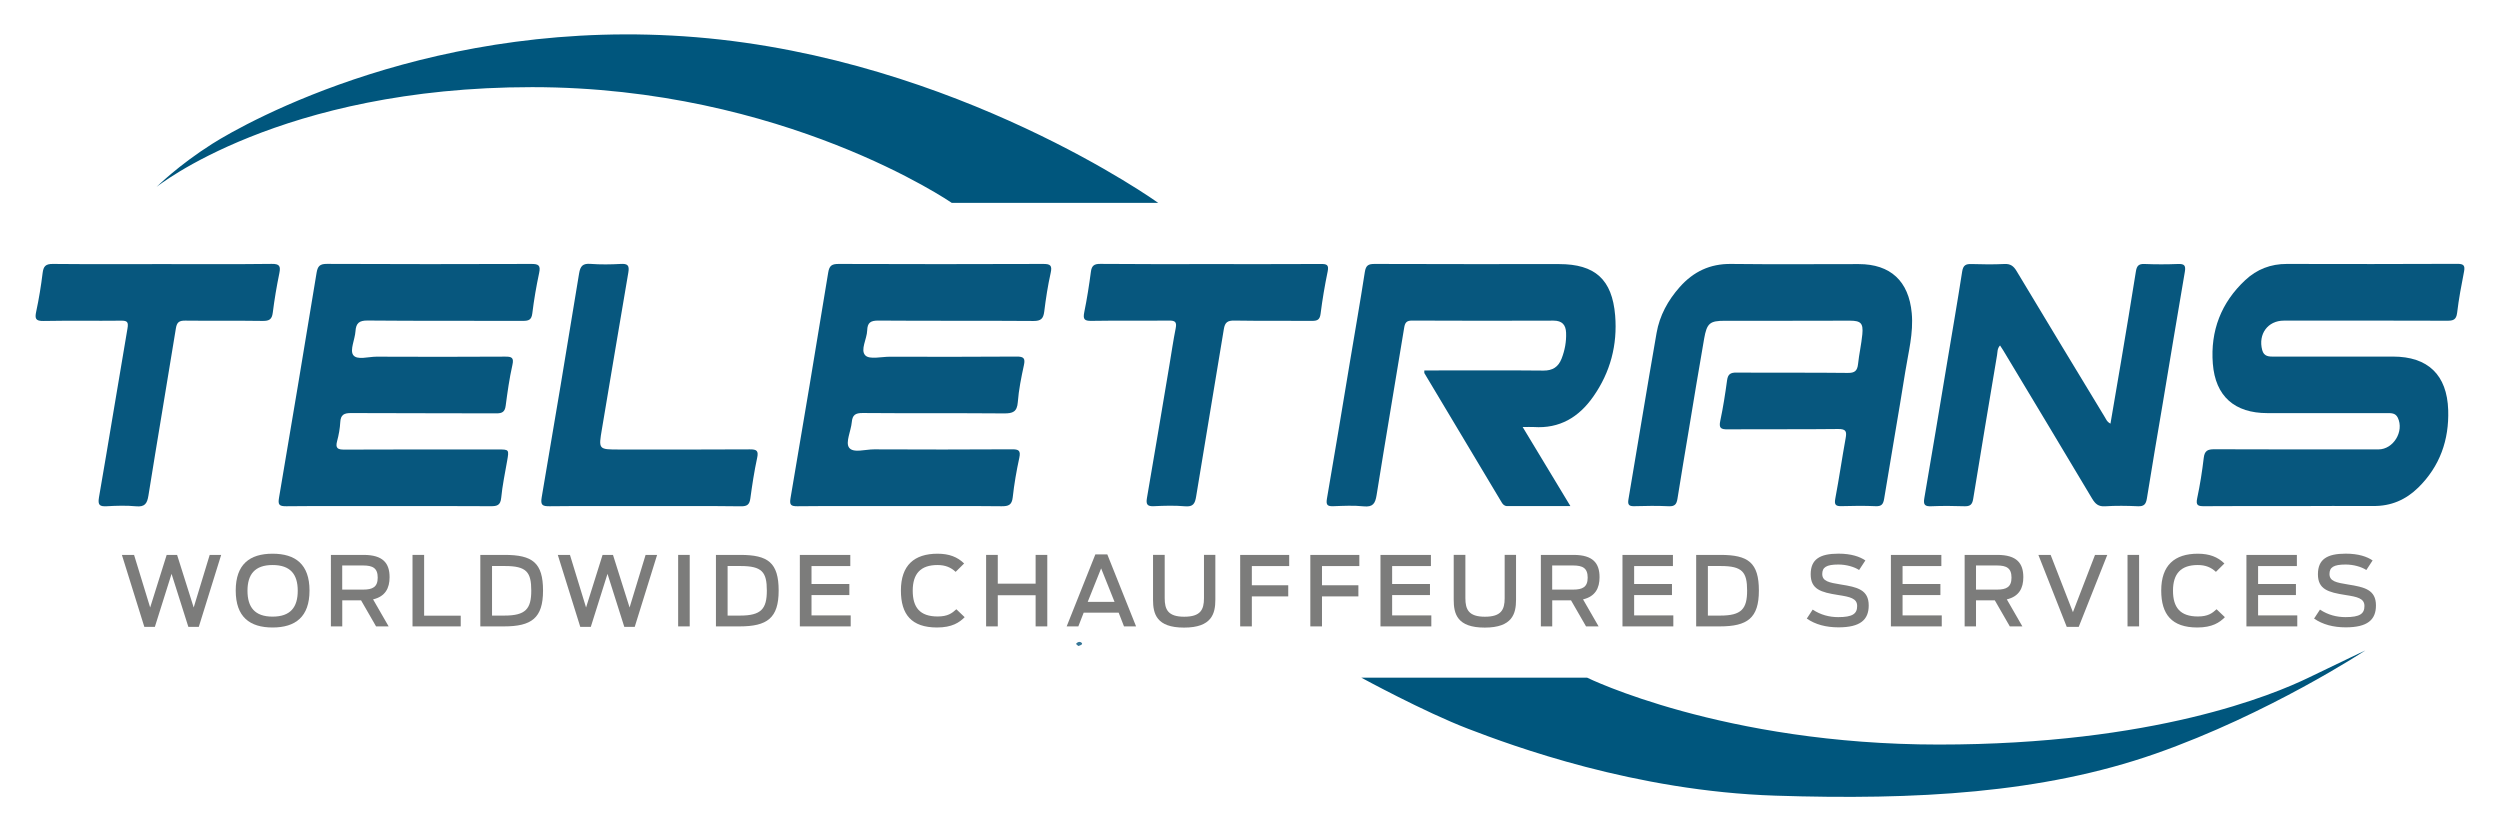 <svg xmlns="http://www.w3.org/2000/svg" xmlns:xlink="http://www.w3.org/1999/xlink" id="Layer_1_copia" x="0px" y="0px" viewBox="0 0 501.44 166.72" style="enable-background:new 0 0 501.44 166.72;" xml:space="preserve"> <style type="text/css"> .st0{fill:#00567D;} .st1{fill-rule:evenodd;clip-rule:evenodd;fill:#07577E;} .st2{fill-rule:evenodd;clip-rule:evenodd;fill:#367696;} .st3{fill:#7C7C7B;} </style> <g> <g> <g> <path class="st0" d="M190.9,40.69h41.41c0,0-40.28-28.9-92.61-33.22S49.37,24.54,42.55,28.86S31.4,37.5,31.4,37.5 s24.8-20.02,75.32-20.02S190.9,40.69,190.9,40.69z"></path> <path class="st0" d="M318.33,135.92c0,0,27.3,13.42,70.54,13.42s67.13-10.01,74.18-13.42c7.05-3.41,11.38-5.46,11.38-5.46 s-19.34,12.74-42.09,20.71c-22.75,7.96-48.01,9.33-76.23,8.42s-52.79-10.01-61.66-13.42c-8.87-3.41-21.39-10.24-21.39-10.24 H318.33z"></path> </g> <g> <path class="st1" d="M459.69,101.51c-5.85,0-11.71-0.03-17.56,0.02c-1.23,0.01-1.74-0.13-1.43-1.58c0.57-2.68,1-5.4,1.32-8.12 c0.17-1.43,0.78-1.72,2.11-1.72c10.97,0.05,21.95,0.03,32.93,0.03c3,0,5.2-3.63,3.88-6.36c-0.47-0.97-1.33-0.92-2.2-0.92 c-7.99,0-15.98,0-23.96,0c-6.57,0-10.43-3.37-10.94-9.92c-0.51-6.58,1.66-12.24,6.52-16.77c2.32-2.16,5.1-3.24,8.31-3.23 c11.4,0.03,22.81,0.03,34.21-0.02c1.23,0,1.59,0.3,1.35,1.54c-0.54,2.75-1.06,5.51-1.39,8.29c-0.17,1.42-0.82,1.59-2.03,1.58 c-10.92-0.04-21.83-0.03-32.74-0.02c-3.2,0-5.17,2.71-4.33,5.89c0.35,1.35,1.37,1.33,2.45,1.33c7.93-0.01,15.85-0.01,23.78-0.01 c7.01,0,10.85,3.66,11.08,10.72c0.19,6-1.66,11.29-6.01,15.56c-2.5,2.45-5.47,3.74-9.05,3.69 C470.54,101.45,465.11,101.51,459.69,101.51z"></path> <path class="st1" d="M180.6,101.51c-6.89,0-13.78-0.04-20.67,0.03c-1.34,0.01-1.59-0.31-1.37-1.62 c2.57-15.08,5.1-30.16,7.56-45.26c0.23-1.42,0.76-1.72,2.1-1.72c13.66,0.05,27.31,0.05,40.97,0c1.46-0.01,1.9,0.26,1.55,1.81 c-0.57,2.55-0.97,5.15-1.29,7.75c-0.18,1.41-0.66,1.89-2.16,1.88c-10.36-0.08-20.73,0-31.1-0.08c-1.57-0.01-2.2,0.41-2.25,1.97 c-0.05,1.73-1.43,3.92-0.38,5.01c0.83,0.87,3.22,0.27,4.91,0.27c8.47,0.01,16.95,0.04,25.43-0.03c1.43-0.01,1.78,0.33,1.47,1.74 c-0.53,2.44-1.03,4.91-1.22,7.39c-0.15,1.96-1,2.28-2.76,2.27c-9.45-0.08-18.9,0-28.35-0.08c-1.47-0.01-2.06,0.39-2.19,1.83 c-0.16,1.75-1.29,4.03-0.56,5.09c0.81,1.18,3.28,0.36,5.03,0.37c9.21,0.04,18.41,0.05,27.62-0.01c1.37-0.01,1.83,0.22,1.51,1.71 c-0.57,2.62-1.03,5.27-1.32,7.93c-0.17,1.53-0.84,1.79-2.23,1.78C194.14,101.47,187.37,101.51,180.6,101.51z"></path> <path class="st1" d="M77.92,101.51c-6.83,0-13.66-0.04-20.5,0.03c-1.43,0.01-1.7-0.3-1.45-1.73c2.56-15.02,5.06-30.06,7.53-45.1 c0.22-1.31,0.64-1.79,2.07-1.78c13.66,0.06,27.33,0.06,40.99,0.01c1.45-0.01,1.91,0.28,1.58,1.8c-0.57,2.68-1.04,5.39-1.37,8.11 c-0.16,1.32-0.74,1.51-1.89,1.51c-10.37-0.04-20.74,0.03-31.11-0.07c-1.73-0.02-2.36,0.51-2.47,2.16 c-0.11,1.63-1.15,3.74-0.47,4.74c0.75,1.1,3.05,0.35,4.67,0.35c8.6,0.04,17.2,0.04,25.8-0.01c1.35-0.01,1.82,0.19,1.47,1.71 c-0.6,2.67-0.98,5.4-1.34,8.12c-0.16,1.22-0.66,1.56-1.88,1.55c-9.7-0.05-19.4,0-29.1-0.06c-1.43-0.01-2.12,0.32-2.2,1.83 c-0.07,1.27-0.3,2.55-0.63,3.78c-0.39,1.45,0.1,1.73,1.49,1.72c10.25-0.05,20.5-0.03,30.74-0.03c2.28,0,2.27,0,1.87,2.29 c-0.43,2.46-0.95,4.92-1.19,7.4c-0.15,1.52-0.83,1.7-2.12,1.69C91.59,101.48,84.76,101.51,77.92,101.51z"></path> <path class="st1" d="M305.41,85.65c3.25,5.38,6.32,10.47,9.57,15.85c-4.42,0-8.53-0.01-12.65,0.01c-0.57,0-0.87-0.31-1.14-0.76 c-5.16-8.63-10.33-17.26-15.49-25.9c-0.05-0.09-0.01-0.23-0.01-0.55c0.94,0,1.89,0,2.83,0c7.02,0,14.03-0.04,21.05,0.03 c1.87,0.02,3-0.74,3.65-2.4c0.65-1.67,0.97-3.4,0.9-5.19c-0.06-1.59-0.8-2.43-2.52-2.43c-9.46,0.03-18.91,0.04-28.37-0.01 c-1.14-0.01-1.43,0.45-1.59,1.45c-1.83,11.19-3.74,22.37-5.53,33.57c-0.27,1.67-0.74,2.43-2.6,2.24 c-1.99-0.21-4.02-0.1-6.03-0.03c-1.18,0.04-1.56-0.18-1.33-1.51c1.6-9.19,3.1-18.39,4.64-27.6c0.99-5.95,2.04-11.9,2.96-17.86 c0.21-1.34,0.71-1.63,1.99-1.62c12.32,0.05,24.65,0.03,36.97,0.03c7.19,0,10.65,3.05,11.25,10.31c0.48,5.9-0.96,11.38-4.39,16.27 c-2.9,4.14-6.74,6.45-11.94,6.1C307.03,85.62,306.42,85.65,305.41,85.65z"></path> <path class="st1" d="M358.25,64.34c-4.09,0-8.17,0-12.26,0c-3.02,0-3.63,0.45-4.18,3.59c-1.08,6.12-2.07,12.26-3.09,18.39 c-0.76,4.57-1.54,9.14-2.26,13.71c-0.17,1.07-0.52,1.57-1.73,1.51c-2.31-0.11-4.64-0.08-6.95-0.01 c-1.13,0.04-1.32-0.39-1.15-1.39c1.89-11.12,3.7-22.25,5.64-33.36c0.61-3.49,2.28-6.54,4.64-9.2c2.74-3.09,6.07-4.69,10.29-4.64 c8.54,0.1,17.08,0.03,25.62,0.03c6.37,0,10.04,3.42,10.63,9.83c0.37,4.02-0.68,7.88-1.3,11.78c-1.35,8.49-2.85,16.95-4.23,25.43 c-0.18,1.12-0.51,1.57-1.71,1.52c-2.25-0.1-4.51-0.08-6.77-0.01c-1.21,0.04-1.57-0.23-1.32-1.53c0.76-4.01,1.34-8.06,2.07-12.08 c0.25-1.36,0.1-1.88-1.51-1.86c-7.38,0.09-14.76,0.01-22.14,0.07c-1.4,0.01-1.8-0.27-1.49-1.72c0.57-2.68,0.99-5.4,1.36-8.11 c0.17-1.22,0.66-1.57,1.88-1.56c7.44,0.06,14.88-0.02,22.32,0.07c1.41,0.02,1.92-0.42,2.07-1.77c0.21-2,0.67-3.97,0.86-5.97 c0.21-2.24-0.3-2.73-2.49-2.74C366.79,64.33,362.52,64.34,358.25,64.34z"></path> <path class="st1" d="M423.31,84.97c0.71-4.19,1.43-8.32,2.12-12.44c1.01-6.01,2.02-12.02,2.97-18.04 c0.17-1.1,0.51-1.59,1.71-1.54c2.25,0.09,4.51,0.09,6.77,0c1.22-0.04,1.56,0.27,1.35,1.54c-1.52,8.83-2.97,17.67-4.45,26.51 c-1.06,6.31-2.16,12.62-3.16,18.94c-0.19,1.2-0.58,1.66-1.83,1.6c-2.19-0.1-4.4-0.13-6.58,0.01c-1.32,0.08-1.94-0.48-2.57-1.52 c-5.93-9.95-11.9-19.87-17.87-29.8c-0.18-0.3-0.38-0.59-0.61-0.94c-0.58,0.62-0.49,1.32-0.6,1.94 c-1.61,9.62-3.23,19.23-4.79,28.86c-0.19,1.17-0.66,1.49-1.78,1.45c-2.19-0.08-4.39-0.09-6.59,0c-1.3,0.06-1.66-0.27-1.43-1.61 c1.54-8.89,3-17.79,4.49-26.69c1.04-6.25,2.13-12.5,3.1-18.76c0.2-1.3,0.74-1.56,1.9-1.52c2.19,0.07,4.39,0.1,6.58-0.01 c1.22-0.06,1.84,0.42,2.44,1.42c5.83,9.72,11.71,19.42,17.59,29.12C422.39,83.98,422.56,84.6,423.31,84.97z"></path> <path class="st1" d="M32.73,52.97c7.26,0,14.51,0.05,21.77-0.04c1.57-0.02,1.82,0.45,1.53,1.87c-0.54,2.63-0.99,5.28-1.32,7.93 c-0.17,1.33-0.71,1.65-2,1.64c-5.18-0.08-10.37,0-15.55-0.06c-1.19-0.01-1.68,0.29-1.88,1.54c-1.81,11.19-3.72,22.36-5.51,33.56 c-0.26,1.61-0.74,2.31-2.49,2.14c-1.93-0.18-3.9-0.12-5.85-0.01c-1.41,0.07-1.85-0.19-1.58-1.77c1.96-11.29,3.78-22.6,5.72-33.89 c0.21-1.25,0-1.58-1.27-1.56c-5.18,0.06-10.37-0.04-15.55,0.06c-1.59,0.03-1.8-0.45-1.49-1.88c0.55-2.56,0.97-5.15,1.29-7.75 c0.17-1.34,0.6-1.82,2.04-1.81C17.97,53.01,25.35,52.97,32.73,52.97z"></path> <path class="st1" d="M242.63,52.97c7.44,0,14.87,0.02,22.31-0.02c1.15-0.01,1.64,0.15,1.36,1.49c-0.58,2.8-1.06,5.63-1.42,8.47 c-0.15,1.22-0.64,1.46-1.76,1.45c-5.18-0.05-10.36,0.03-15.54-0.06c-1.36-0.02-1.89,0.35-2.11,1.72 c-1.82,11.18-3.73,22.35-5.55,33.54c-0.23,1.43-0.58,2.14-2.24,1.99c-2.06-0.18-4.14-0.12-6.21-0.02 c-1.34,0.07-1.65-0.35-1.42-1.65c1.54-8.88,3.01-17.78,4.51-26.67c0.41-2.46,0.77-4.94,1.26-7.39c0.25-1.27-0.16-1.53-1.36-1.52 c-5.18,0.06-10.36-0.03-15.54,0.06c-1.48,0.03-1.72-0.38-1.44-1.76c0.55-2.68,0.97-5.4,1.33-8.11c0.16-1.2,0.65-1.57,1.87-1.56 C228,53,235.31,52.97,242.63,52.97z"></path> <path class="st1" d="M129.26,101.51c-6.34,0-12.68-0.04-19.02,0.03c-1.42,0.01-1.86-0.19-1.59-1.79 c2.56-14.95,5.06-29.92,7.5-44.89c0.25-1.52,0.75-2.05,2.31-1.93c2,0.15,4.03,0.12,6.03,0.01c1.38-0.08,1.79,0.26,1.54,1.71 c-1.8,10.45-3.52,20.91-5.29,31.36c-0.7,4.15-0.73,4.15,3.5,4.15c8.72,0,17.43,0.03,26.15-0.03c1.41-0.01,1.79,0.28,1.47,1.74 c-0.58,2.68-0.99,5.39-1.36,8.11c-0.16,1.2-0.62,1.58-1.86,1.57C142.19,101.47,135.72,101.51,129.26,101.51z"></path> </g> </g> <path class="st2" d="M216.27,129.57c-0.15-0.14-0.3-0.27-0.45-0.41c0.35-0.5,0.92-0.53,1.19-0.15 C217.19,129.26,216.63,129.5,216.27,129.57z"></path> <g> <path class="st3" d="M24.45,111.3h2.44l3.23,10.55l3.31-10.55h2.09l3.33,10.55l3.21-10.55h2.3l-4.49,14.44h-2.09l-3.37-10.64 l-3.35,10.64h-2.11L24.45,111.3z"></path> <path class="st3" d="M47.28,118.45c0-5.26,2.8-7.39,7.39-7.39s7.41,2.13,7.41,7.39c0,5.28-2.83,7.41-7.41,7.41 S47.28,123.74,47.28,118.45z M59.72,118.49c0-3.27-1.45-5.16-5.05-5.16c-3.58,0-5.03,1.9-5.03,5.16c0,3.29,1.45,5.19,5.03,5.19 C58.27,123.68,59.72,121.79,59.72,118.49z"></path> <path class="st3" d="M72.42,120.41h-3.77v5.23h-2.28V111.3h6.56c3.91,0,5.21,1.68,5.21,4.47c0,2.19-0.85,3.87-3.31,4.45l3.12,5.42 h-2.52L72.42,120.41z M72.86,118.26c1.88,0,2.9-0.52,2.9-2.4c0-1.91-0.99-2.44-2.94-2.44h-4.18v4.84H72.86z"></path> <path class="st3" d="M82.73,111.3h2.34v12.19h7.34v2.15h-9.67V111.3z"></path> <path class="st3" d="M96.34,111.3h4.9c5.54,0,7.68,1.55,7.68,7.16c0,5.52-2.3,7.18-7.84,7.18h-4.74V111.3z M101.2,123.47 c4.22,0,5.36-1.33,5.36-5.01c0-3.72-0.95-4.93-5.28-4.93h-2.59v9.95H101.2z"></path> <path class="st3" d="M111.88,111.3h2.44l3.23,10.55l3.31-10.55h2.09l3.33,10.55l3.21-10.55h2.31l-4.49,14.44h-2.09l-3.37-10.64 l-3.35,10.64h-2.11L111.88,111.3z"></path> <path class="st3" d="M136.02,111.3h2.32v14.34h-2.32V111.3z"></path> <path class="st3" d="M143.6,111.3h4.9c5.54,0,7.68,1.55,7.68,7.16c0,5.52-2.3,7.18-7.84,7.18h-4.74V111.3z M148.45,123.47 c4.22,0,5.36-1.33,5.36-5.01c0-3.72-0.95-4.93-5.28-4.93h-2.59v9.95H148.45z"></path> <path class="st3" d="M160.43,111.3h10.12v2.24h-7.78v3.6h7.59v2.22h-7.59v4.07h7.86v2.21h-10.2V111.3z"></path> <path class="st3" d="M180.7,118.45c0-5.09,2.69-7.39,7.36-7.39c2.32,0,4,0.66,5.32,1.96l-1.7,1.68c-0.95-0.89-2.07-1.37-3.64-1.37 c-3.39,0-4.97,1.74-4.97,5.15c0,3.35,1.43,5.17,5,5.17c2.01,0,2.88-0.64,3.75-1.45l1.67,1.59c-1.07,1.08-2.54,2.07-5.56,2.07 C182.83,125.85,180.7,123.25,180.7,118.45z"></path> <path class="st3" d="M197.79,111.3h2.34v5.77h7.59v-5.77h2.34v14.34h-2.34v-6.25h-7.59v6.25h-2.34V111.3z"></path> <path class="st3" d="M219.7,111.2h2.4l5.77,14.44h-2.42l-1.07-2.75h-7.02l-1.07,2.75h-2.34L219.7,111.2z M223.55,120.72 l-2.69-6.72l-2.69,6.72H223.55z"></path> <path class="st3" d="M231.27,120.29v-9h2.34v8.69c0,2.27,0.66,3.72,3.91,3.72c3.27,0,3.97-1.39,3.97-3.72v-8.69h2.28v9 c0,2.79-0.72,5.59-6.27,5.59C231.93,125.89,231.27,123.08,231.27,120.29z"></path> <path class="st3" d="M248.75,111.3h9.83v2.24h-7.49v3.85h7.3v2.23h-7.3v6.02h-2.34V111.3z"></path> <path class="st3" d="M262.82,111.3h9.83v2.24h-7.49v3.85h7.3v2.23h-7.3v6.02h-2.34V111.3z"></path> <path class="st3" d="M276.89,111.3h10.12v2.24h-7.78v3.6h7.59v2.22h-7.59v4.07h7.86v2.21h-10.2V111.3z"></path> <path class="st3" d="M291.58,120.29v-9h2.34v8.69c0,2.27,0.66,3.72,3.91,3.72c3.27,0,3.97-1.39,3.97-3.72v-8.69h2.28v9 c0,2.79-0.72,5.59-6.27,5.59C292.23,125.89,291.58,123.08,291.58,120.29z"></path> <path class="st3" d="M315.11,120.41h-3.77v5.23h-2.28V111.3h6.56c3.91,0,5.21,1.68,5.21,4.47c0,2.19-0.85,3.87-3.31,4.45 l3.12,5.42h-2.52L315.11,120.41z M315.55,118.26c1.88,0,2.9-0.52,2.9-2.4c0-1.91-0.99-2.44-2.94-2.44h-4.18v4.84H315.55z"></path> <path class="st3" d="M325.43,111.3h10.12v2.24h-7.78v3.6h7.59v2.22h-7.59v4.07h7.86v2.21h-10.2V111.3z"></path> <path class="st3" d="M340.21,111.3h4.9c5.54,0,7.68,1.55,7.68,7.16c0,5.52-2.3,7.18-7.84,7.18h-4.74V111.3z M345.07,123.47 c4.22,0,5.36-1.33,5.36-5.01c0-3.72-0.95-4.93-5.28-4.93h-2.59v9.95H345.07z"></path> <path class="st3" d="M362.4,124.07l1.18-1.8c1.61,1.07,3.35,1.51,5.13,1.51c2.89,0,3.79-0.68,3.79-2.23s-1.45-1.84-3.83-2.21 c-3.46-0.54-5.49-1.14-5.49-4.16c0-3,1.84-4.13,5.57-4.13c2.57,0,4.28,0.6,5.4,1.36l-1.26,1.92c-0.97-0.64-2.57-1.1-4.16-1.1 c-2.4,0-3.23,0.56-3.23,1.9c0,1.45,1.33,1.72,3.75,2.11c3.29,0.52,5.57,1.05,5.57,4.2c0,2.88-1.7,4.39-6.06,4.39 C366.27,125.83,364.12,125.27,362.4,124.07z"></path> <path class="st3" d="M379.27,111.3h10.12v2.24h-7.78v3.6h7.59v2.22h-7.59v4.07h7.86v2.21h-10.2V111.3z"></path> <path class="st3" d="M400.11,120.41h-3.77v5.23h-2.28V111.3h6.56c3.91,0,5.21,1.68,5.21,4.47c0,2.19-0.85,3.87-3.31,4.45 l3.12,5.42h-2.52L400.11,120.41z M400.56,118.26c1.88,0,2.9-0.52,2.9-2.4c0-1.91-0.99-2.44-2.94-2.44h-4.18v4.84H400.56z"></path> <path class="st3" d="M408.85,111.3h2.46l4.47,11.49l4.43-11.49h2.46l-5.73,14.44h-2.4L408.85,111.3z"></path> <path class="st3" d="M426.73,111.3h2.32v14.34h-2.32V111.3z"></path> <path class="st3" d="M433.49,118.45c0-5.09,2.69-7.39,7.35-7.39c2.32,0,4,0.66,5.32,1.96l-1.7,1.68 c-0.95-0.89-2.07-1.37-3.64-1.37c-3.39,0-4.97,1.74-4.97,5.15c0,3.35,1.43,5.17,4.99,5.17c2.01,0,2.88-0.64,3.75-1.45l1.67,1.59 c-1.06,1.08-2.54,2.07-5.55,2.07C435.62,125.85,433.49,123.25,433.49,118.45z"></path> <path class="st3" d="M450.58,111.3h10.12v2.24h-7.78v3.6h7.59v2.22h-7.59v4.07h7.86v2.21h-10.2V111.3z"></path> <path class="st3" d="M464.15,124.07l1.18-1.8c1.61,1.07,3.35,1.51,5.13,1.51c2.88,0,3.79-0.68,3.79-2.23s-1.45-1.84-3.83-2.21 c-3.46-0.54-5.5-1.14-5.5-4.16c0-3,1.84-4.13,5.57-4.13c2.57,0,4.28,0.6,5.4,1.36l-1.26,1.92c-0.97-0.64-2.57-1.1-4.16-1.1 c-2.4,0-3.23,0.56-3.23,1.9c0,1.45,1.33,1.72,3.75,2.11c3.29,0.52,5.57,1.05,5.57,4.2c0,2.88-1.7,4.39-6.06,4.39 C468.02,125.83,465.87,125.27,464.15,124.07z"></path> </g> </g> </svg>